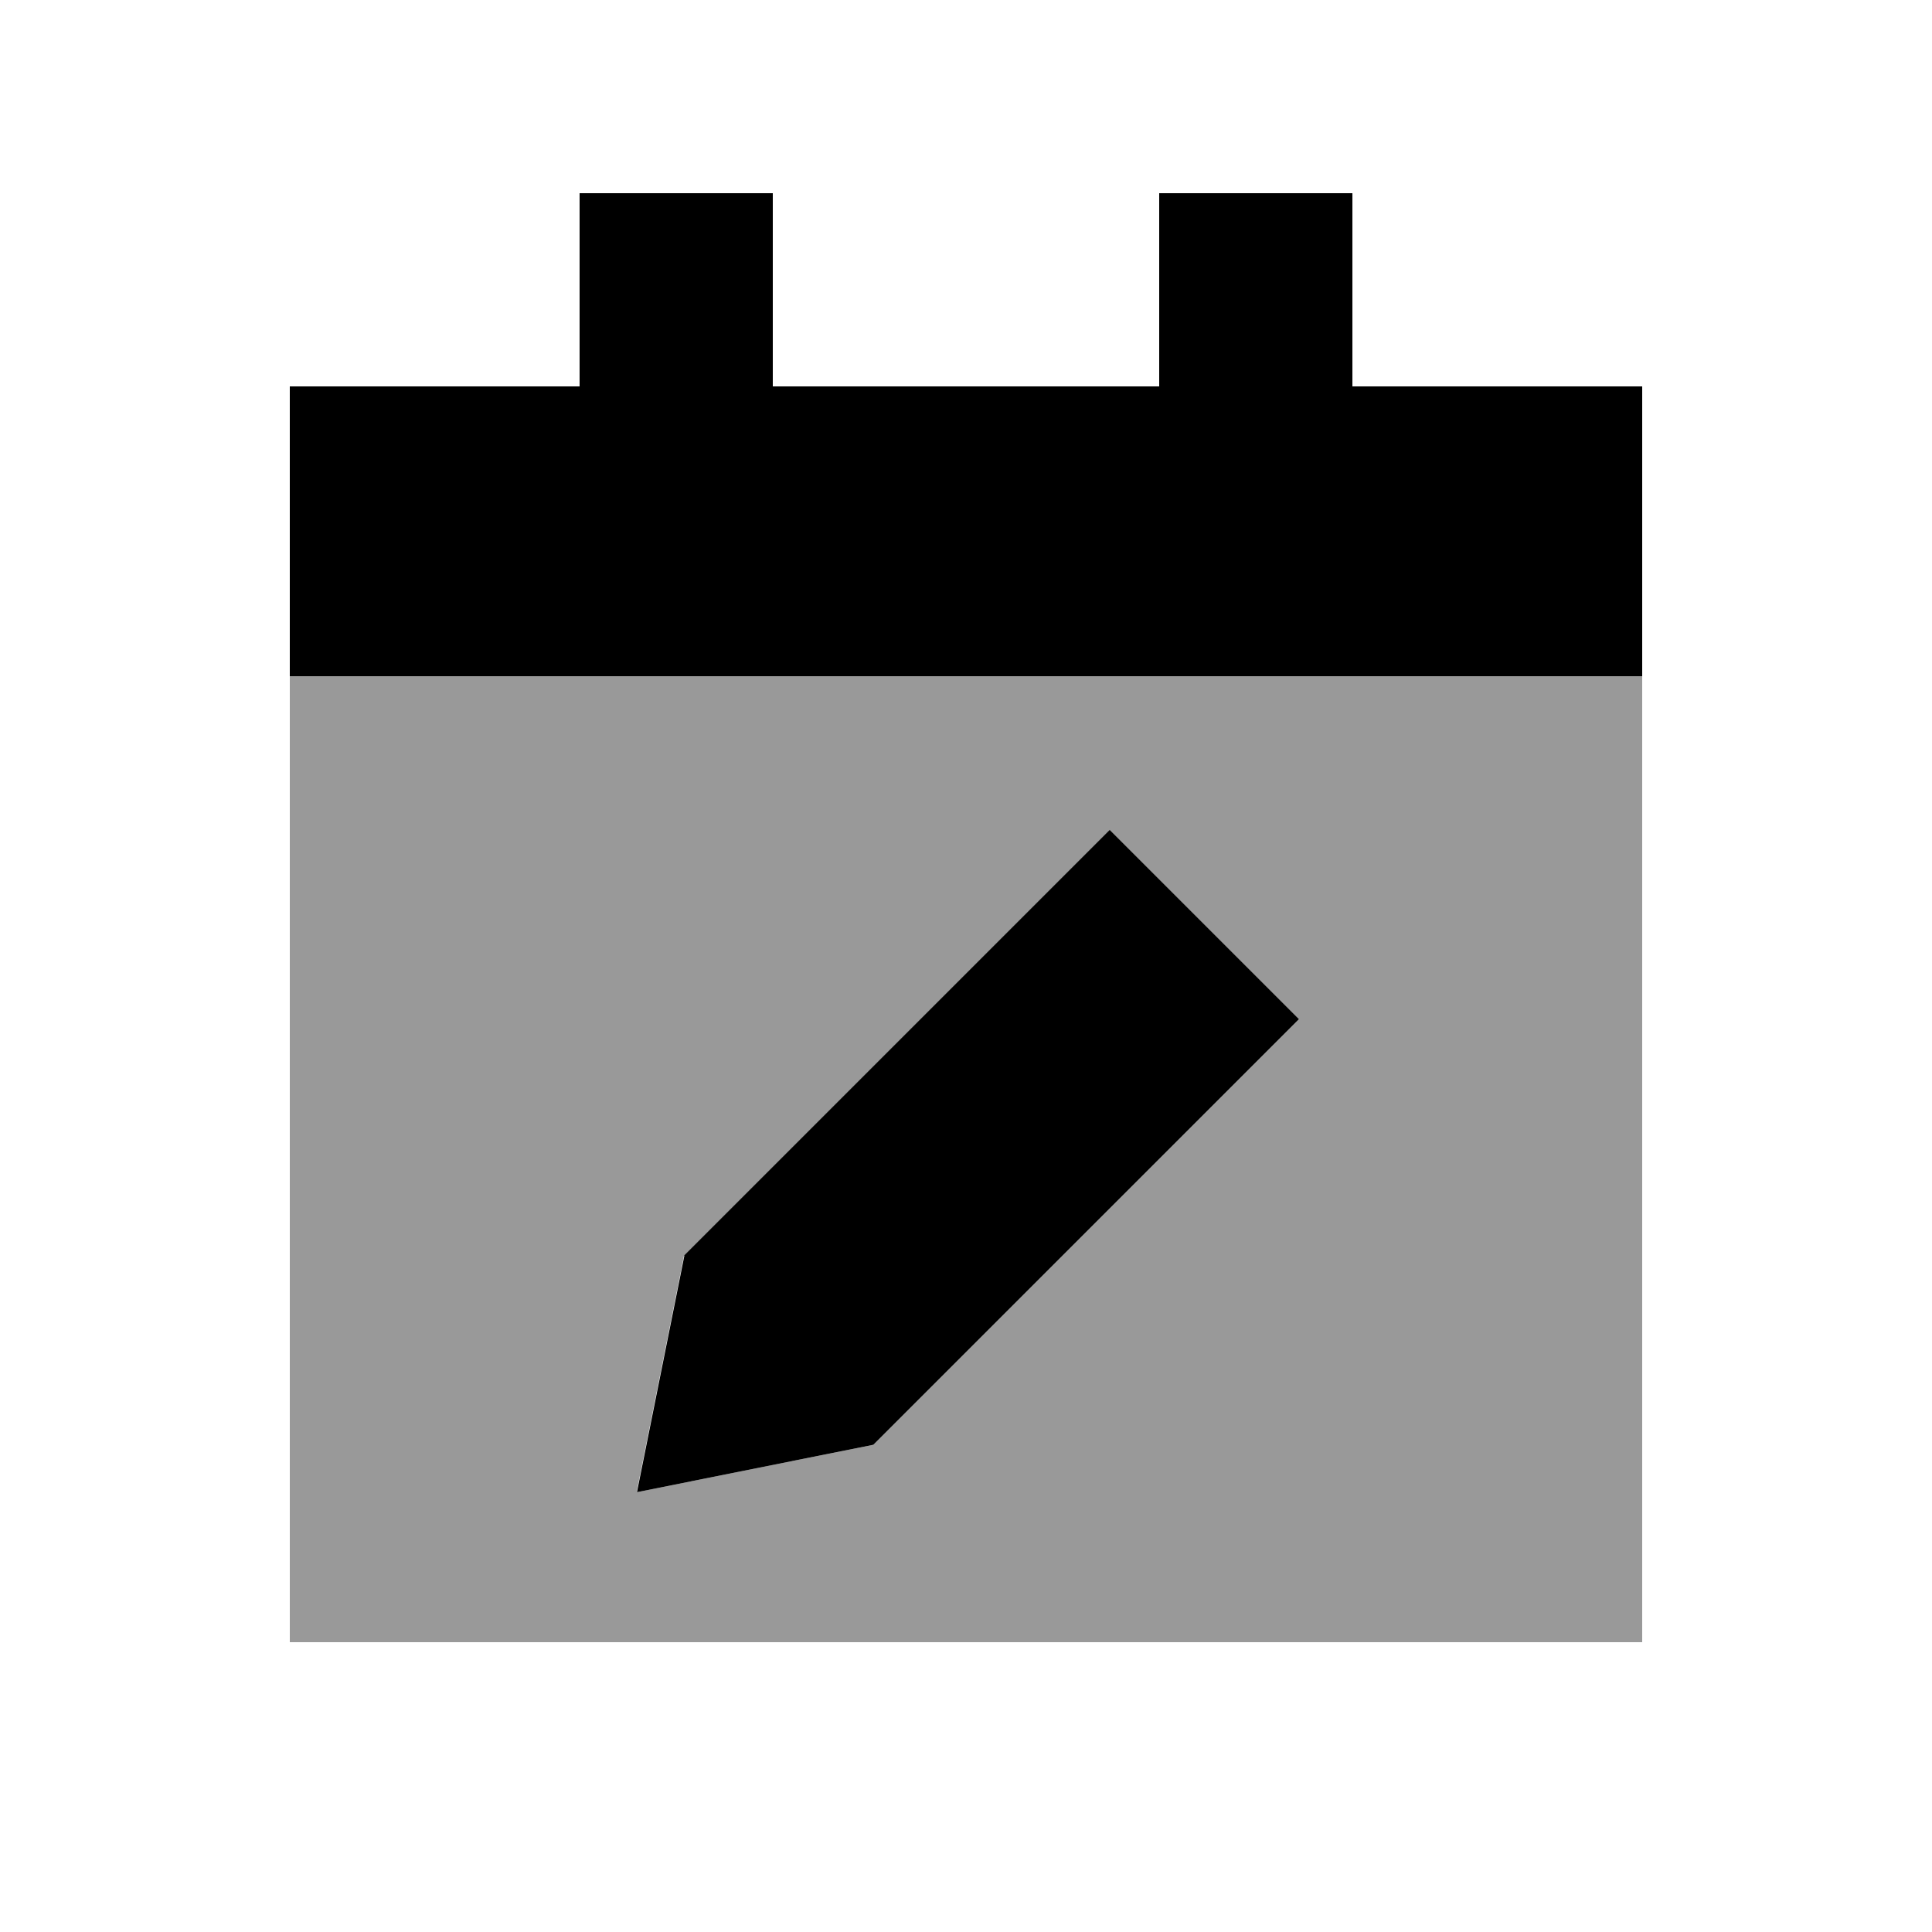 <svg xmlns="http://www.w3.org/2000/svg" viewBox="0 0 640 640"><!--! Font Awesome Pro 7.1.0 by @fontawesome - https://fontawesome.com License - https://fontawesome.com/license (Commercial License) Copyright 2025 Fonticons, Inc. --><path opacity=".4" fill="currentColor" d="M96 224L544 224L544 544L96 544L96 224zM211 494.3L289.3 478.6L430.3 337.6L367.6 274.9L226.6 415.9L210.9 494.2z"/><path fill="currentColor" d="M256 64L192 64L192 128L96 128L96 224L544 224L544 128L448 128L448 64L384 64L384 128L256 128L256 64zM226.7 416L211 494.3L289.3 478.6L430.3 337.6L367.6 274.9L226.6 415.9z"/></svg>